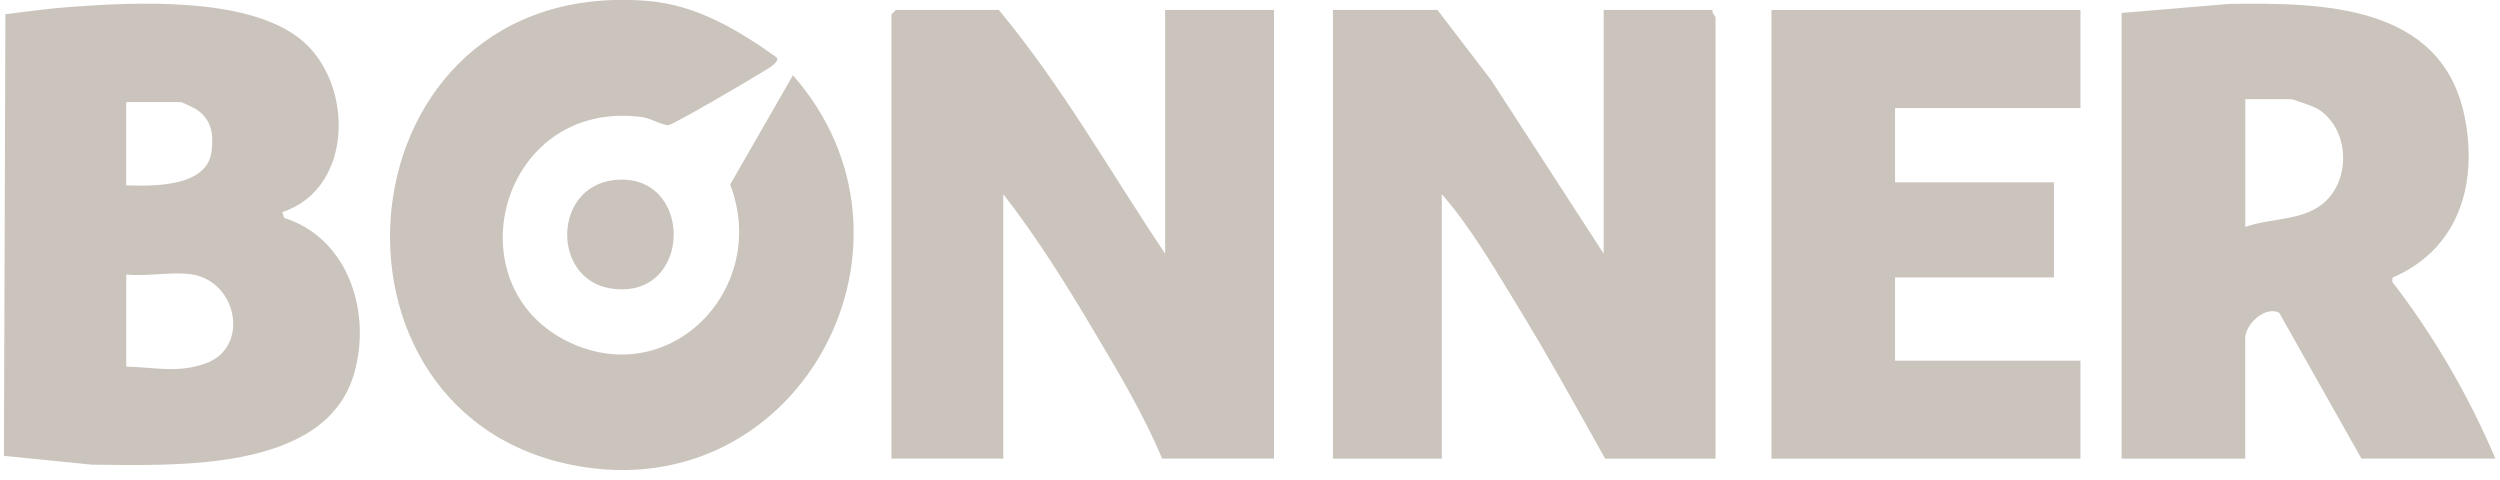 <svg width="177" height="34" viewBox="0 0 177 34" fill="none" xmlns="http://www.w3.org/2000/svg">
<path d="M20.118 15.435L19.984 15.016C25.155 13.32 25.073 5.594 21.095 2.635C17.229 -0.241 9.519 0.154 4.88 0.497C3.389 0.609 1.868 0.828 0.382 1.005L0.277 32.275L6.53 32.901C12.198 32.931 22.955 33.498 25.043 26.54C26.354 22.169 24.681 16.87 20.118 15.429V15.435ZM8.94 7.225H12.795C12.877 7.225 13.777 7.656 13.93 7.762C14.976 8.477 15.129 9.487 14.982 10.704C14.672 13.261 10.858 13.185 8.934 13.12V7.231L8.94 7.225ZM14.626 25.701C12.637 26.451 10.964 26.002 8.94 25.955V19.434C10.367 19.599 12.268 19.204 13.625 19.434C16.807 19.965 17.673 24.549 14.626 25.701Z" fill="#CBC4BD"/>
<path d="M82.491 17.958C78.613 12.181 75.179 6.067 70.716 0.704H63.422L63.112 1.017V32.471H71.032V13.746C73.43 16.818 75.571 20.273 77.577 23.652C79.274 26.511 80.993 29.399 82.28 32.471H90.2V0.704H82.491V17.958Z" fill="#CBC4BD"/>
<path d="M121.249 0.704H113.54V17.958L105.585 5.689L101.771 0.704H94.371V32.476H102.081V13.752C104.093 16.044 105.76 18.92 107.375 21.555C109.568 25.134 111.598 28.808 113.645 32.476H121.46V1.23C121.46 1.159 121.185 0.911 121.249 0.704Z" fill="#CBC4BD"/>
<path d="M169.39 19.652C174.046 17.662 175.462 13.055 174.497 8.27C172.888 0.266 164.354 0.184 157.808 0.278L150.21 0.916V32.476H158.961V23.952C158.961 22.954 160.37 21.637 161.365 22.139L167.191 32.47H176.673C174.778 28.004 172.321 23.781 169.373 19.954L169.39 19.646V19.652ZM165.009 13.858C163.523 15.73 160.979 15.34 158.967 16.067V7.018H162.195C162.342 7.018 163.822 7.549 164.038 7.679C166.12 8.896 166.46 12.021 165.009 13.858Z" fill="#CBC4BD"/>
<path d="M51.694 13.066C54.501 20.355 47.529 27.638 40.328 24.242C31.887 20.261 35.426 6.929 45.493 8.294C46.037 8.365 46.973 8.914 47.353 8.855C47.727 8.796 53.249 5.565 54.016 5.075C54.267 4.915 55.232 4.419 54.992 4.071C52.296 2.139 49.319 0.361 45.926 0.072C23.739 -1.813 21.095 29.983 41.375 33.073C56.905 35.441 66.452 17.03 56.139 5.329L51.699 13.061L51.694 13.066Z" fill="#CBC4BD"/>
<path d="M125.42 32.476H147.297V25.536H134.171V19.641H145.419V12.907H134.171V7.65H147.297V0.704H125.42V32.476Z" fill="#CBC4BD"/>
<path d="M43.481 12.748C39.123 13.232 39.047 19.789 43.264 20.427C49.114 21.307 49.167 12.116 43.481 12.748Z" fill="#CBC4BD"/>
</svg>
